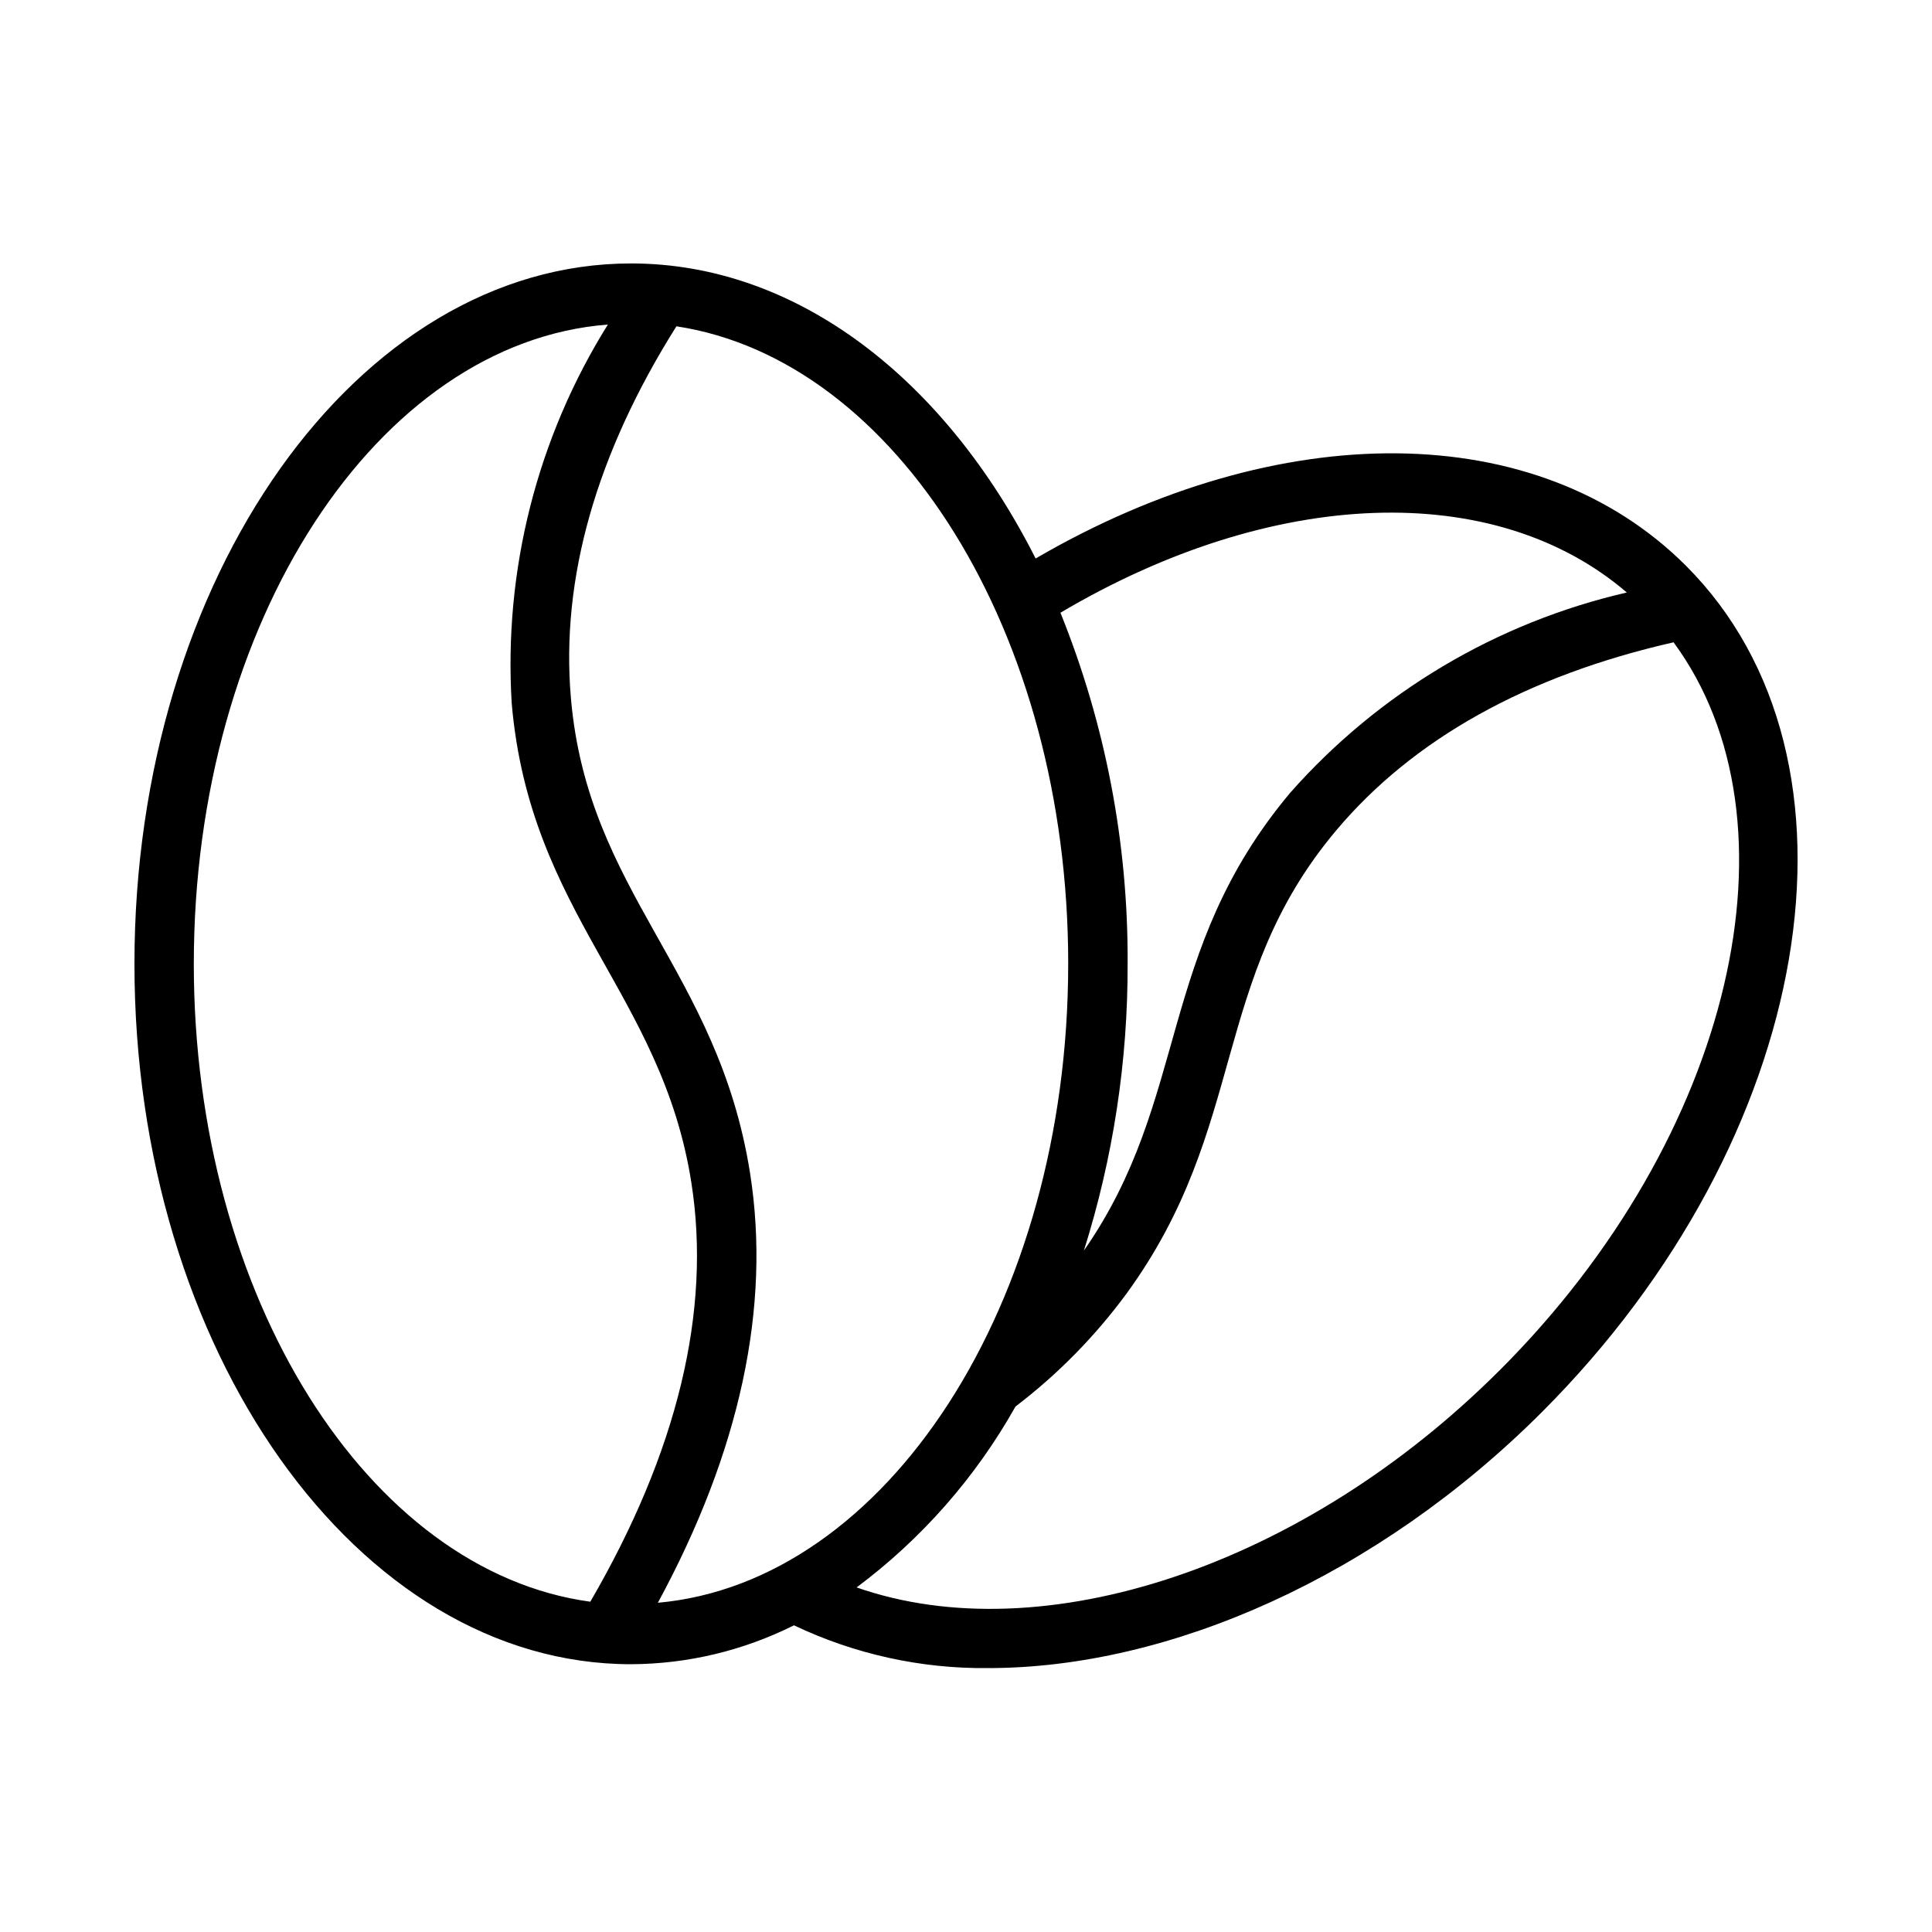 <?xml version="1.0" encoding="UTF-8"?>
<!-- Uploaded to: SVG Repo, www.svgrepo.com, Generator: SVG Repo Mixer Tools -->
<svg fill="#000000" width="800px" height="800px" version="1.1" viewBox="144 144 512 512" xmlns="http://www.w3.org/2000/svg">
 <path d="m590.79 293.92c-39.195-39.188-107.63-39.594-172.34-1.914-23.879-47.273-63.027-78.191-107.22-78.191-72.562 0-131.6 83.258-131.6 185.61 0 102.34 59.039 185.61 131.6 185.61 14.992-0.066 29.77-3.598 43.176-10.312 16.066 7.652 33.668 11.531 51.465 11.336 48.109 0 103.18-24.273 146.74-67.832 72.363-72.367 89.492-172.98 38.184-224.3zm-15.668 7.098c-34.508 7.949-65.668 26.477-89.137 52.996-35.559 42.316-26.594 81.039-54.746 121.41 7.758-24.586 11.668-50.227 11.59-76.008 0.18-31.875-5.867-63.477-17.801-93.035 56.34-33.332 115.09-35.395 150.09-5.367zm-148.04 98.402c0 90.141-48.18 163.9-108.74 169.33 21.711-40.055 30.027-78.305 24.434-113.84-8.508-53.93-42.992-74.227-47.477-125.87-2.75-31.688 6.738-64.832 27.957-98.566 58.25 8.852 103.83 81.23 103.83 168.94zm-231.72 0c0-90.629 48.703-164.69 109.73-169.41-18.734 30-27.641 65.094-25.484 100.39 4.863 56.012 39.711 76.766 47.602 126.96 5.375 34.109-3.727 71.48-26.77 111.11-58.844-8.008-105.08-80.734-105.08-169.06zm346.11 107.67c-52.207 52.207-121.27 74.797-170.46 57.594 17.23-12.859 31.574-29.191 42.102-47.938 11.223-8.547 21.156-18.66 29.504-30.031 32.125-44.156 22.07-82.879 55.426-122.57 20.469-24.355 50.617-41.082 89.469-49.93 34.926 47.449 15.977 130.86-46.035 192.88z"/>
</svg>